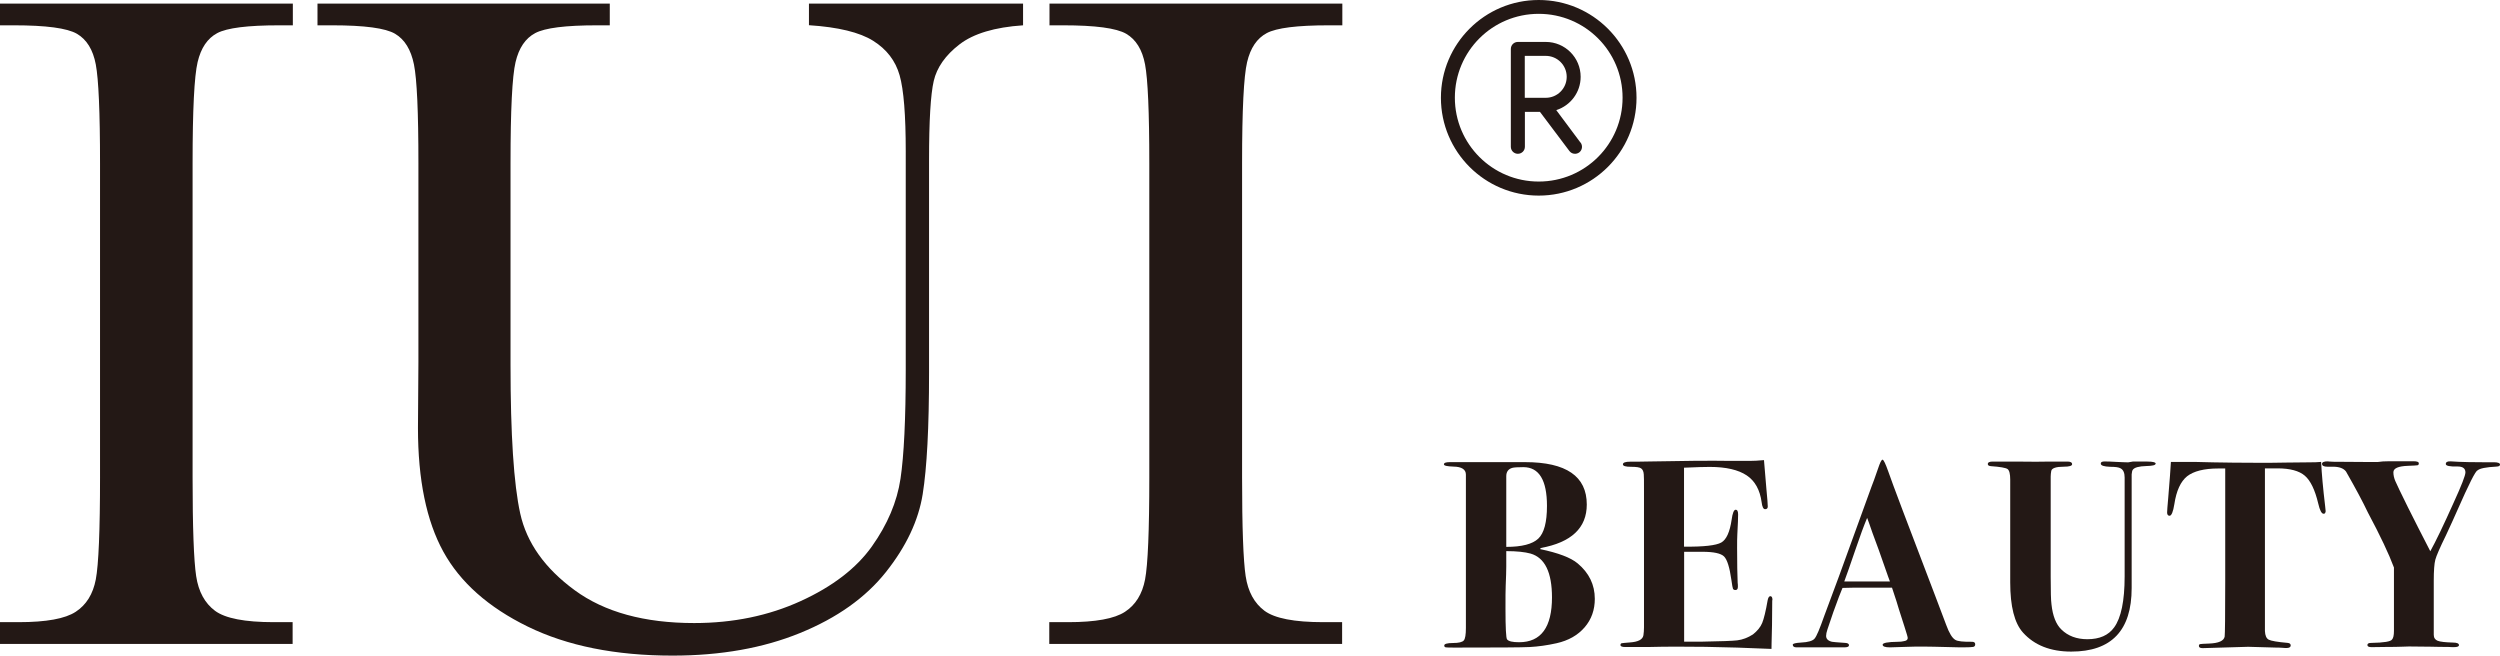 <svg viewBox="0 0 224.18 58.8" version="1.1" xmlns="http://www.w3.org/2000/svg">
  <defs>
    <style>
      .cls-1 {
        fill: #231815;
      }
    </style>
  </defs>
  
  <g>
    <g data-name="图层_1" id="_图层_1">
      <g>
        <g>
          <path d="M143.01,53.69c0,1-.3,1.85-.91,2.56s-1.45,1.19-2.52,1.43c-.85.19-1.65.3-2.4.34s-2.96.05-6.62.05c-.51,0-.82,0-.91-.02-.1-.02-.14-.07-.14-.17,0-.14.26-.22.78-.22s.84-.08.97-.23.19-.52.19-1.12v-13.75c0-.46-.37-.71-1.12-.72-.57-.02-.85-.08-.85-.2,0-.14.18-.2.53-.2h6.74c3.7,0,5.54,1.27,5.54,3.8,0,2.1-1.38,3.4-4.13,3.9l-.05.1c1.62.34,2.74.76,3.36,1.28,1.02.85,1.54,1.91,1.54,3.18ZM139.17,53.58c0-2.26-.64-3.57-1.92-3.94-.51-.14-1.23-.22-2.18-.22v1.39c0,.4-.02.97-.05,1.7-.02.37-.02,1.06-.02,2.06,0,1.73.05,2.65.14,2.76.13.18.49.26,1.08.26,1.97,0,2.95-1.34,2.95-4.03ZM138.72,45.37c0-2.32-.71-3.48-2.12-3.48-.5,0-.84.02-1.01.07-.35.11-.52.36-.52.74v6.34c1.4,0,2.35-.25,2.87-.74s.78-1.47.78-2.93Z" class="cls-1"></path>
          <path d="M158.92,53.82s0,.78-.02,2.23c-.02.77-.03,1.32-.04,1.66,0,.34-.01.5-.01.48-4.22-.19-7.92-.25-11.09-.17h-2.02c-.29,0-.43-.06-.43-.18,0-.09.04-.14.11-.16.07-.01.32-.04.73-.07.75-.05,1.16-.26,1.22-.65.03-.21.05-.44.05-.7v-12.15c0-.96,0-1.49-.02-1.58-.02-.26-.1-.43-.24-.53-.14-.1-.44-.14-.89-.14-.5,0-.74-.07-.74-.22,0-.16.22-.24.66-.24s1.05,0,1.84-.02c2.94-.06,5.35-.08,7.22-.05h1.63c.35,0,.78-.02,1.3-.07l.22,2.62c.08.83.12,1.34.12,1.54,0,.16-.08.24-.24.24s-.26-.21-.31-.62c-.15-1.1-.59-1.91-1.34-2.41-.75-.5-1.85-.76-3.31-.76-.45,0-1.22.02-2.31.07v7.08c1.77.02,2.88-.11,3.34-.37s.77-.95.93-2.05c.08-.59.2-.89.36-.89.15,0,.22.14.22.43s-.02.88-.07,1.78c-.02.3-.02.71-.02,1.22,0,1.38.02,2.42.05,3.12.02.1.02.22.02.36,0,.19-.07.29-.22.29-.11,0-.18-.04-.22-.11-.03-.07-.08-.33-.14-.78-.16-1.14-.38-1.84-.66-2.12-.28-.28-.93-.42-1.94-.42h-1.64v8.06h1.54c1.77-.03,2.84-.07,3.23-.12.48-.06.95-.24,1.4-.53.4-.32.68-.66.83-1.03s.32-1.05.49-2.04c.05-.24.13-.36.24-.36.13,0,.19.12.19.36Z" class="cls-1"></path>
          <path d="M177.12,57.78c0,.13-.06.2-.18.23-.12.02-.43.04-.92.04-.13,0-.49,0-1.08-.02-1.18-.03-2-.05-2.45-.05-.53,0-.99,0-1.39.02-.8.03-1.34.05-1.63.05-.43,0-.65-.08-.65-.24s.46-.25,1.37-.26c.22,0,.39-.02.5-.05.26-.03.38-.13.38-.29,0-.08-.1-.42-.29-1.01l-.5-1.56c-.1-.35-.3-1-.62-1.94h-2.3c-.67-.02-1.38,0-2.14.02-.14.32-.42,1.04-.82,2.16l-.53,1.56c-.08.24-.12.43-.12.58,0,.27.18.45.53.53.08.02.47.05,1.18.1.22.01.34.08.34.2,0,.14-.14.2-.43.2h-4.27c-.22,0-.34-.08-.34-.24,0-.1.25-.16.74-.19.64-.03,1.05-.15,1.22-.36.18-.21.46-.88.86-2.02.3-.8.74-1.98,1.32-3.55l2.9-7.99c.14-.35.34-.9.6-1.66.18-.54.31-.82.41-.82s.27.37.53,1.1c.32.94,1.73,4.67,4.22,11.18.32.83.64,1.68.96,2.54.27.74.54,1.18.82,1.34.21.13.7.18,1.49.17.19,0,.29.07.29.22ZM169.48,52.16s-.07-.2-.17-.46c-.64-1.85-1.11-3.16-1.4-3.91-.08-.21-.18-.51-.32-.92l-.16-.43c-.29.69-.64,1.64-1.05,2.85-.46,1.36-.8,2.31-1,2.85h4.1Z" class="cls-1"></path>
          <path d="M193.29,41.59c0,.12-.27.19-.82.2-.67.02-1.08.13-1.22.34-.05.06-.08.2-.1.41v10.2c0,3.79-1.81,5.69-5.42,5.69-1.86,0-3.3-.57-4.32-1.7-.77-.85-1.15-2.35-1.15-4.51v-9.22c0-.51-.08-.82-.24-.94-.16-.11-.66-.2-1.51-.26-.18-.02-.26-.08-.26-.19,0-.14.14-.22.43-.22h2.04c1.41.02,2.45.02,3.12,0,.9,0,1.25,0,1.06,0h.5c.27,0,.41.08.41.24,0,.14-.25.22-.74.22-.7,0-1.08.13-1.13.38-.03.18-.05.34-.05.5v8.99c0,1.3.02,2.12.07,2.47.11,1.04.41,1.8.89,2.26.59.58,1.37.87,2.33.87,1.09,0,1.89-.35,2.4-1.06.62-.85.94-2.37.94-4.56v-8.88c0-.42-.12-.69-.36-.82-.16-.1-.47-.14-.93-.14-.57-.02-.85-.11-.85-.29,0-.13.11-.19.34-.19.24,0,.59.01,1.06.04.46.02.82.04,1.06.04.02,0,.15-.02.41-.07h1.32c.5,0,.74.07.74.2Z" class="cls-1"></path>
          <path d="M208.53,45.88c0,.13-.06.19-.17.19-.18,0-.34-.31-.48-.92-.29-1.22-.69-2.05-1.2-2.49-.51-.44-1.33-.66-2.45-.66h-1.13v14.59c.02.4.13.66.34.77s.78.21,1.7.29c.18.02.27.09.27.22,0,.16-.13.24-.38.24-.05,0-.17,0-.36-.02-.24-.02-.44-.02-.6-.02l-2.47-.07-4.08.12c-.22,0-.34-.06-.34-.19,0-.1.03-.15.1-.17.06-.02.33-.03.79-.05.88-.03,1.35-.24,1.42-.63.03-.21.05-1.84.05-4.89v-10.18h-.62c-1.28,0-2.21.24-2.8.7-.58.47-.96,1.3-1.14,2.49-.11.7-.26,1.05-.43,1.05-.14,0-.22-.1-.22-.29,0-.13.03-.57.1-1.32.13-1.57.21-2.64.24-3.22h2.11s.6.01,1.67.04c1.06.02,2.42.04,4.07.04.91,0,1.73,0,2.45-.02.72-.01,1.38-.02,1.97-.02.53,0,.93-.01,1.2-.04.05,1.04.17,2.36.36,3.96.03.27.05.44.05.5Z" class="cls-1"></path>
          <path d="M224.18,41.66c0,.11-.1.17-.31.18-.94.05-1.51.16-1.7.34-.18.03-.78,1.23-1.82,3.59-.22.51-.56,1.25-1.01,2.22-.55,1.12-.87,1.86-.96,2.2-.09.34-.14.97-.14,1.89v4.84c0,.27.12.45.35.54.23.09.69.14,1.38.16.35,0,.53.08.53.23,0,.12-.15.18-.46.18-.06,0-.25,0-.55-.02-.37,0-.88,0-1.54-.02l-1.93-.02s-.26,0-.63.02c-.45.02-.85.02-1.2.02l-1.52.02c-.26,0-.38-.06-.38-.19s.11-.19.34-.19c1.14-.02,1.76-.12,1.87-.31.11-.11.17-.37.17-.77v-5.68c-.45-1.21-1.23-2.86-2.34-4.94-.46-.97-1.12-2.2-1.96-3.67-.22-.29-.61-.43-1.17-.43h-.5c-.32,0-.48-.09-.48-.26,0-.14.17-.22.5-.22-.05,0,.02,0,.2.02.18.02.49.02.92.02l2.83.02h.53c.29-.05.64-.07,1.06-.07h1.92c.18,0,.26,0,.24,0,.32,0,.48.06.48.19,0,.1-.04.15-.11.17-.07.02-.36.03-.85.05-.88.03-1.32.22-1.32.58,0,.26.06.52.17.78.11.27.49,1.05,1.13,2.35.56,1.12,1.23,2.44,2.01,3.95.49-.88,1.19-2.34,2.1-4.37.7-1.53,1.05-2.43,1.05-2.7,0-.35-.23-.53-.7-.53-.71.02-1.06-.06-1.06-.22,0-.18.15-.26.46-.24l.67.04c.45.02,1.21.04,2.28.04h.91c.37,0,.55.08.55.23Z" class="cls-1"></path>
        </g>
        <g>
          <path d="M137.98,0c-4.84,0-8.77,3.93-8.77,8.77s3.93,8.77,8.77,8.77,8.77-3.93,8.77-8.77-3.93-8.77-8.77-8.77h0ZM137.98,16.28c-4.15,0-7.52-3.36-7.52-7.52s3.36-7.52,7.52-7.52,7.52,3.36,7.52,7.52-3.36,7.52-7.52,7.52h0ZM137.98,16.28" class="cls-1"></path>
          <path d="M141.72,12.78l-2.17-2.91h.02c1.26-.41,2.17-1.59,2.17-2.98,0-1.73-1.4-3.13-3.13-3.13h-2.5c-.35,0-.63.28-.63.63v8.77c0,.35.28.63.63.63s.63-.28.63-.63v-3.13h1.35l2.64,3.51c.21.28.6.33.88.13.28-.21.33-.6.13-.88h0ZM136.73,8.77v-3.76h1.88c1.04,0,1.88.84,1.88,1.88s-.84,1.88-1.88,1.88h-1.88ZM136.73,8.77" class="cls-1"></path>
        </g>
        <g>
          <path d="M0,2.26V.32h26.26v1.95h-1.23c-2.82,0-4.67.23-5.55.7s-1.46,1.33-1.76,2.6c-.3,1.27-.45,4.29-.45,9.06v28.16c0,4.52.11,7.48.32,8.87.21,1.4.78,2.43,1.69,3.11.92.68,2.67,1.02,5.27,1.02h1.69v1.95H0v-1.95h1.69c2.46,0,4.16-.31,5.1-.93.95-.62,1.55-1.59,1.8-2.9.25-1.31.38-4.37.38-9.17V14.63c0-4.57-.13-7.52-.38-8.85-.25-1.33-.82-2.24-1.69-2.75-.88-.51-2.77-.76-5.67-.76H0Z" class="cls-1"></path>
          <path d="M72.55.32h19.19v1.95c-2.54.17-4.44.74-5.7,1.71-1.26.97-2.03,2.07-2.31,3.28-.28,1.21-.42,3.57-.42,7.07v19.1c0,4.88-.19,8.51-.57,10.88-.38,2.37-1.48,4.7-3.3,6.99-1.82,2.29-4.38,4.11-7.69,5.46-3.3,1.35-7.12,2.03-11.44,2.03-5.11,0-9.44-.87-12.98-2.6s-6.07-3.98-7.58-6.73-2.27-6.44-2.27-11.08l.04-5.89V14.63c0-4.57-.13-7.52-.4-8.85-.27-1.33-.83-2.24-1.69-2.75-.86-.51-2.75-.76-5.65-.76h-1.31V.32h26.21v1.95h-1.14c-2.82,0-4.67.23-5.55.7s-1.46,1.33-1.76,2.6c-.3,1.27-.45,4.29-.45,9.06v18.08c0,6.27.29,10.71.87,13.34.58,2.62,2.21,4.92,4.89,6.88,2.68,1.96,6.25,2.94,10.71,2.94,3.5,0,6.68-.66,9.55-1.97,2.87-1.31,5-2.95,6.39-4.91s2.25-3.98,2.56-6.06c.31-2.08.47-5.34.47-9.8V13.57c0-3.25-.18-5.52-.55-6.82-.37-1.3-1.16-2.33-2.37-3.09-1.21-.76-3.13-1.23-5.76-1.4V.32Z" class="cls-1"></path>
          <path d="M94.11,2.26V.32h26.26v1.95h-1.23c-2.82,0-4.67.23-5.55.7s-1.46,1.33-1.76,2.6c-.3,1.27-.45,4.29-.45,9.06v28.16c0,4.52.11,7.48.32,8.87.21,1.4.78,2.43,1.69,3.11.92.68,2.67,1.02,5.27,1.02h1.69v1.95h-26.26v-1.95h1.69c2.46,0,4.16-.31,5.1-.93.95-.62,1.55-1.59,1.8-2.9.25-1.31.38-4.37.38-9.17V14.63c0-4.57-.13-7.52-.38-8.85-.25-1.33-.82-2.24-1.69-2.75-.88-.51-2.77-.76-5.67-.76h-1.23Z" class="cls-1"></path>
        </g>
      </g>
    </g>
  </g>
</svg>
